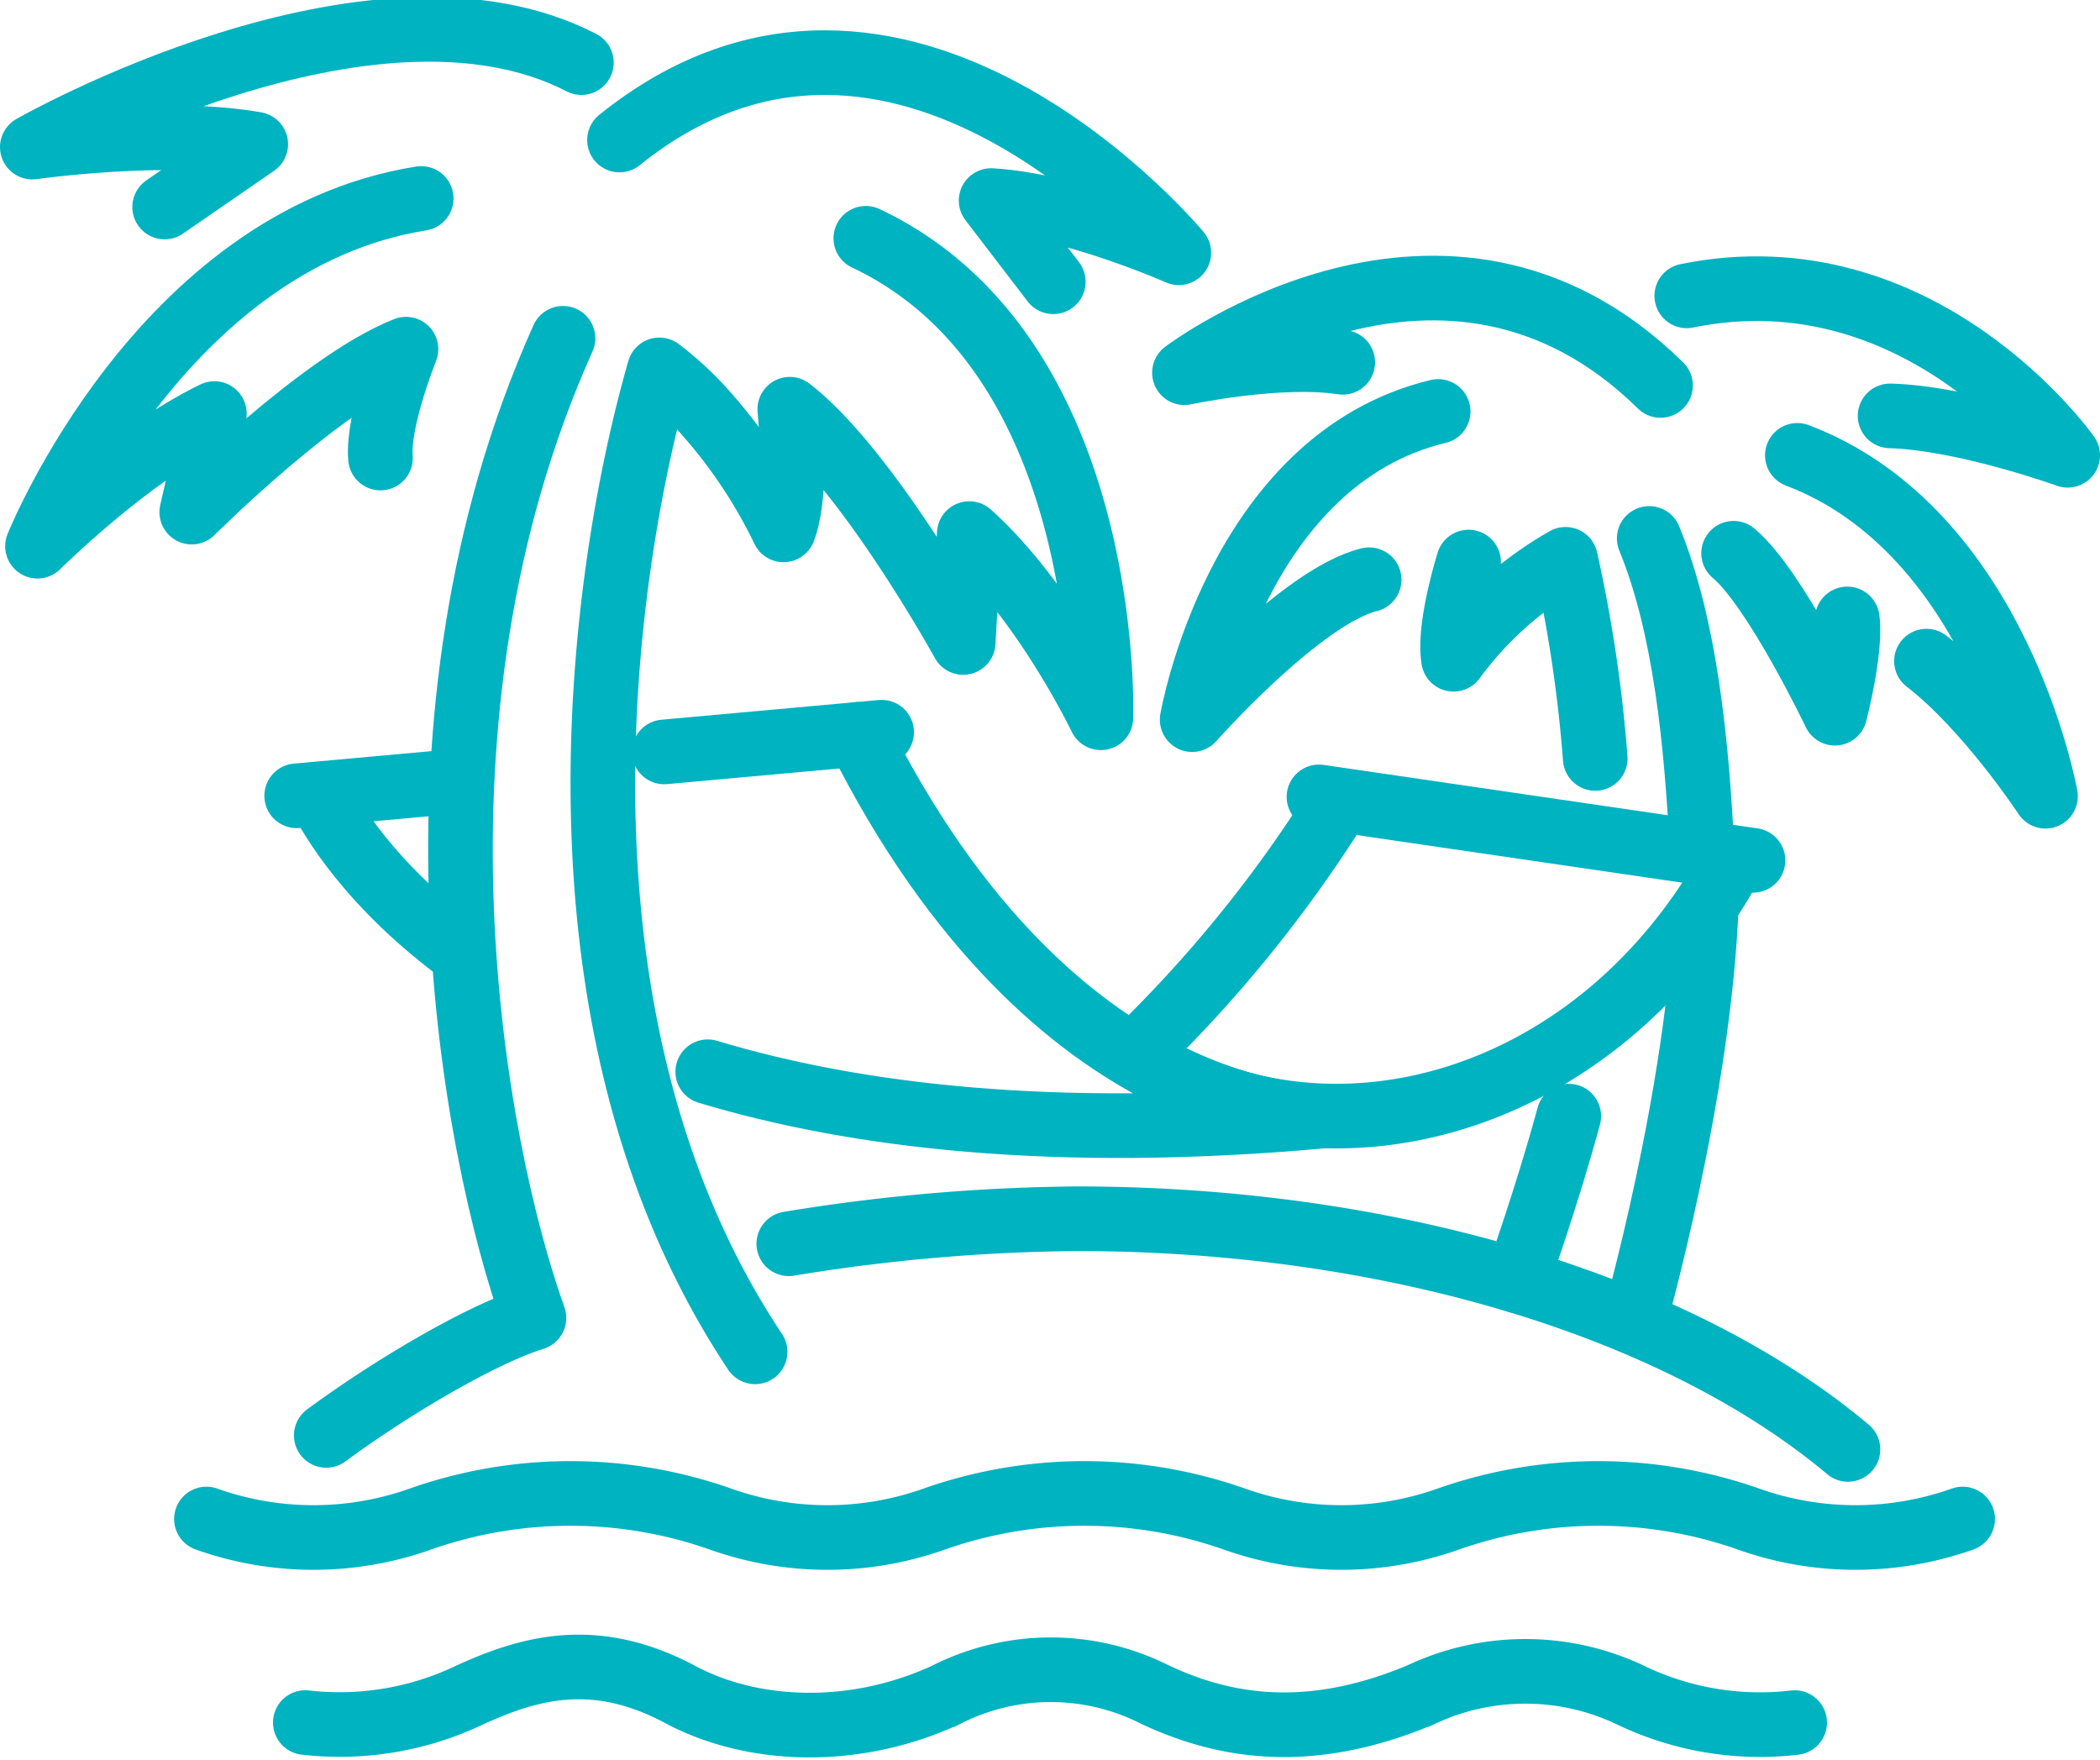 <?xml version="1.0" encoding="utf-8"?>
<svg xmlns="http://www.w3.org/2000/svg" height="108.946" viewBox="0 0 129.996 108.946" width="129.996">
  <g data-name="Group 6" id="Group_6" transform="translate(2 1.818)">
    <path d="M826.558,111.109a18.664,18.664,0,0,0,10.22-1.726c3.836-1.749,7.83-2.767,13.011,0,4.369,2.334,10.669,2.68,16.458,0a14.287,14.287,0,0,1,12.916,0c4.216,1.974,9.473,2.942,16.462,0a15.158,15.158,0,0,1,12.912,0,18.472,18.472,0,0,0,10.216,1.729" data-name="Path 33" fill="none" id="Path_33" stroke="#00b3c1" stroke-linecap="round" stroke-miterlimit="10" stroke-width="4" transform="translate(-809.658 -6.308)"/>
    <path d="M898.774,39.08s-1.267,3.991-.931,6.016a22.329,22.329,0,0,1,6.934-6.185,86.72,86.72,0,0,1,1.838,12.324" data-name="Path 34" fill="none" id="Path_34" stroke="#00b3c1" stroke-linecap="round" stroke-linejoin="round" stroke-width="4" transform="translate(-809.865 -6.109)"/>
    <path d="M896.844,29.731c-12.444,2.983-15.228,19.076-15.228,19.076s6.762-7.64,10.957-8.66" data-name="Path 35" fill="none" id="Path_35" stroke="#00b3c1" stroke-linecap="round" stroke-linejoin="round" stroke-width="4" transform="translate(-809.818 -6.082)"/>
    <path d="M910.608,28.1c-13.294-13.088-29.471-.788-29.471-.788s5.832-1.251,9.8-.644" data-name="Path 36" fill="none" id="Path_36" stroke="#00b3c1" stroke-linecap="round" stroke-linejoin="round" stroke-width="4" transform="translate(-809.817 -6.06)"/>
    <path d="M924.909,29.983c4.6.131,10.994,2.439,10.994,2.439s-9.06-12.832-23.581-9.869" data-name="Path 37" fill="none" id="Path_37" stroke="#00b3c1" stroke-linecap="round" stroke-linejoin="round" stroke-width="4" transform="translate(-809.907 -6.06)"/>
    <path d="M927.18,45.192c3.774,2.9,7.369,8.364,7.369,8.364s-2.921-16.377-15.361-21.1" data-name="Path 38" fill="none" id="Path_38" stroke="#00b3c1" stroke-linecap="round" stroke-linejoin="round" stroke-width="4" transform="translate(-809.927 -6.09)"/>
    <path d="M915.23,38.533c2.562,2.133,6.272,9.9,6.272,9.9s1.02-3.9.765-5.836" data-name="Path 39" fill="none" id="Path_39" stroke="#00b3c1" stroke-linecap="round" stroke-linejoin="round" stroke-width="4" transform="translate(-809.915 -6.107)"/>
    <path d="M913.267,57.076c-.319-6.7-1.039-14.024-3.276-19.463" data-name="Path 40" fill="none" id="Path_40" stroke="#00b3c1" stroke-linecap="round" stroke-linejoin="round" stroke-width="4" transform="translate(-809.9 -6.105)"/>
    <line data-name="Line 10" fill="none" id="Line_10" stroke="#00b3c1" stroke-linecap="round" stroke-linejoin="round" stroke-width="4" transform="translate(79.647 47.505)" x2="26.869" y2="3.93"/>
    <path d="M922.138,94.121C911.6,85.273,893.793,79.844,874.4,79.844a115.094,115.094,0,0,0-17.826,1.549" data-name="Path 41" fill="none" id="Path_41" stroke="#00b3c1" stroke-linecap="round" stroke-linejoin="round" stroke-width="4" transform="translate(-809.745 -6.227)"/>
    <path d="M820.419,98.479a19.757,19.757,0,0,0,13.254,0,27.994,27.994,0,0,1,18.557,0,19.752,19.752,0,0,0,13.253,0,28.008,28.008,0,0,1,18.562,0,19.763,19.763,0,0,0,13.256,0,28.026,28.026,0,0,1,18.568,0,19.786,19.786,0,0,0,13.264,0" data-name="Path 42" fill="none" id="Path_42" stroke="#00b3c1" stroke-linecap="round" stroke-linejoin="round" stroke-width="4" transform="translate(-809.64 -6.277)"/>
    <path d="M842.514,25.189c-10.633,23.667-5.51,50.252-1.8,60.639-3.088.943-8.652,4.164-12.856,7.268" data-name="Path 43" fill="none" id="Path_43" stroke="#00b3c1" stroke-linecap="round" stroke-linejoin="round" stroke-width="4" transform="translate(-809.662 -6.069)"/>
    <path d="M833.684,16.51c-16.141,2.565-23.754,21.524-23.754,21.524s5.691-5.67,10.95-8.21l-1.4,6.1S827.5,27.9,832.742,25.837c0,0-1.779,4.415-1.579,6.739" data-name="Path 44" fill="none" id="Path_44" stroke="#00b3c1" stroke-linecap="round" stroke-linejoin="round" stroke-width="4" transform="translate(-809.61 -6.044)"/>
    <path d="M843.6,8.071C830.554,1.332,809.609,13.3,809.609,13.3s8.268-1.175,13.832-.18L817.8,17.008" data-name="Path 45" fill="none" id="Path_45" stroke="#00b3c1" stroke-linecap="round" stroke-linejoin="round" stroke-width="4" transform="translate(-809.609 -6.013)"/>
    <path d="M872.917,21.641l-3.849-5.025c4.92.268,11.62,3.23,11.62,3.23s-17.312-20.918-34.625-6.978" data-name="Path 46" fill="none" id="Path_46" stroke="#00b3c1" stroke-linecap="round" stroke-linejoin="round" stroke-width="4" transform="translate(-809.715 -6.019)"/>
    <path d="M854.455,87.905c-13.623-20.447-9.487-48.4-5.925-60.777a20.074,20.074,0,0,1,2.552,2.316,31.593,31.593,0,0,1,5.135,7.585c.907-2.351.385-7.466.385-7.466C861.42,33.277,867.337,44,867.337,44l.376-6.74c4.692,4.2,8.147,11.4,8.147,11.4s.783-22.444-14.551-29.677" data-name="Path 47" fill="none" id="Path_47" stroke="#00b3c1" stroke-linecap="round" stroke-linejoin="round" stroke-width="4" transform="translate(-809.712 -6.051)"/>
    <path d="M890.789,53.852a81.911,81.911,0,0,1-12.8,15.8c11.646,7.79,28.708,3.356,37.112-12.067" data-name="Path 48" fill="none" id="Path_48" stroke="#00b3c1" stroke-linejoin="round" stroke-width="4" transform="translate(-809.807 -6.152)"/>
    <line data-name="Line 11" fill="none" id="Line_11" stroke="#00b3c1" stroke-linecap="round" stroke-linejoin="round" stroke-width="4" transform="translate(39.118 43.503)" x1="13.459" y2="1.22"/>
    <line data-name="Line 12" fill="none" id="Line_12" stroke="#00b3c1" stroke-linecap="round" stroke-linejoin="round" stroke-width="4" transform="translate(16.365 46.531)" x1="10.012" y2="0.908"/>
    <path d="M901.776,83.662s1.857-5.177,3.212-10.188" data-name="Path 49" fill="none" id="Path_49" stroke="#00b3c1" stroke-linecap="round" stroke-linejoin="round" stroke-width="4" transform="translate(-809.876 -6.209)"/>
    <path d="M913.524,60.351c-.439,11.682-4.48,25.867-4.48,25.867" data-name="Path 50" fill="none" id="Path_50" stroke="#00b3c1" stroke-linejoin="round" stroke-width="4" transform="translate(-809.897 -6.171)"/>
    <path d="M851.542,70.658c9.106,2.744,21.434,4.24,38.021,2.749,0,0-16.465.8-28.709-23.632" data-name="Path 51" fill="none" id="Path_51" stroke="#00b3c1" stroke-linecap="round" stroke-linejoin="round" stroke-width="4" transform="translate(-809.731 -6.14)"/>
    <path d="M827.392,53.467c.723,1.461,3.174,5.713,9.02,9.971" data-name="Path 52" fill="none" id="Path_52" stroke="#00b3c1" stroke-linejoin="round" stroke-width="4" transform="translate(-809.661 -6.151)"/>
  </g>
</svg>